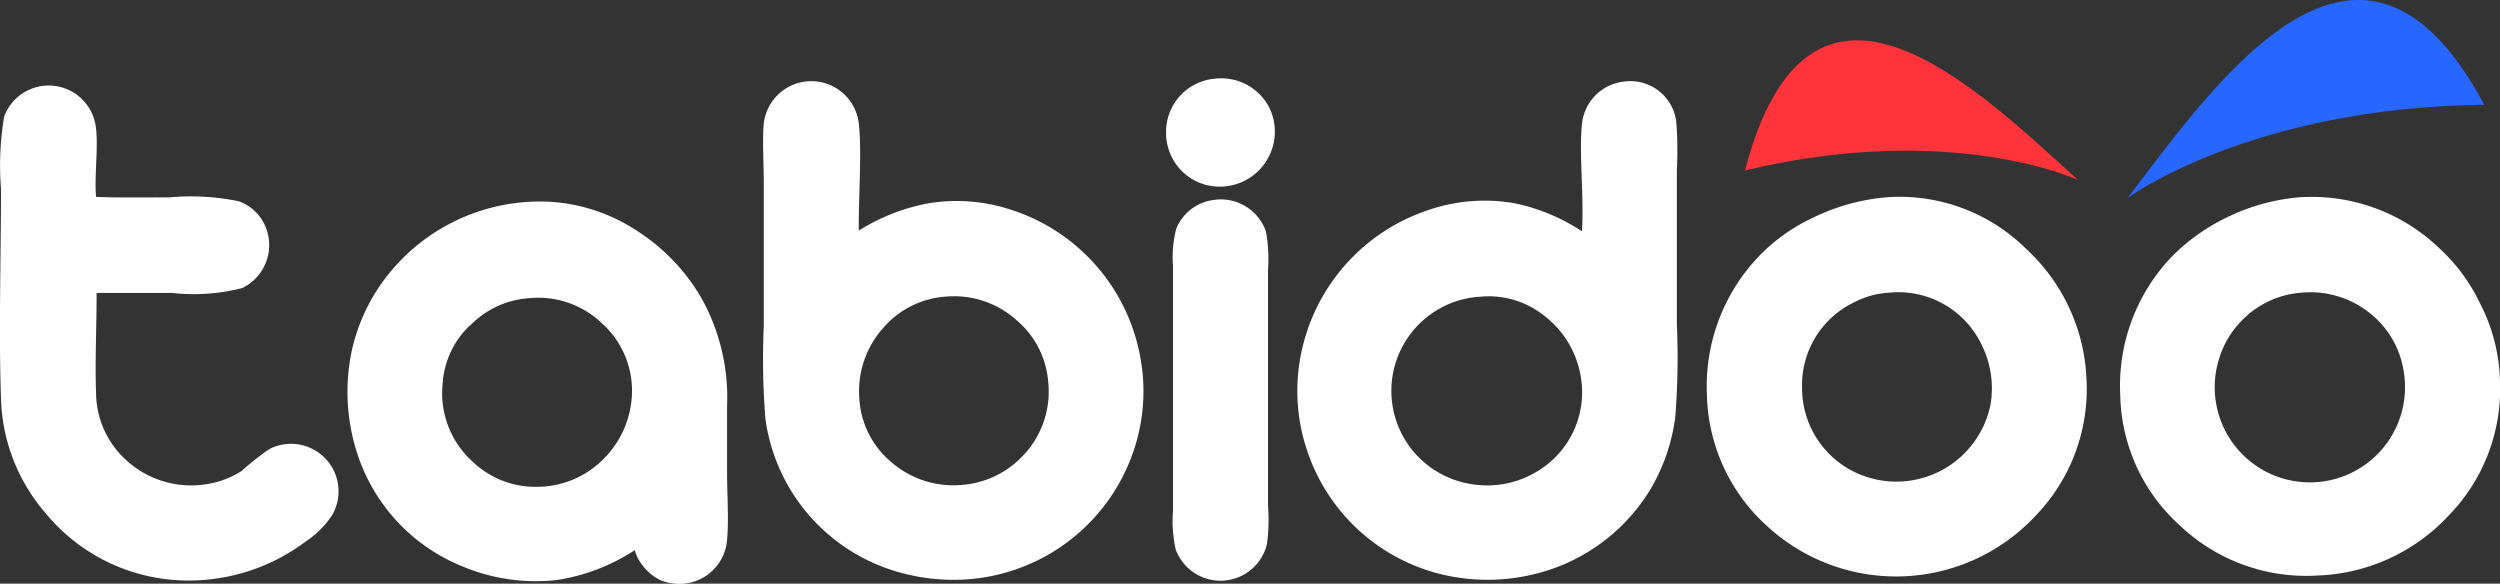 <svg xmlns="http://www.w3.org/2000/svg" id="tabidoo" width="100" height="23.348" viewBox="0 0 100 23.348"><rect x="0" y="0" width="100" height="23.348" fill="#333333" stroke="none"/><path id="Path_1" data-name="Path 1" d="M48.573,3.15a2.165,2.165,0,0,1,2.212,1.181A2.2,2.2,0,0,1,47.843,7.25a2.156,2.156,0,0,1-1.2-1.932A2.134,2.134,0,0,1,48.573,3.15Z" fill="#fff" fill-rule="evenodd"></path><path id="Path_2" data-name="Path 2" d="M3.842,7.875c.932.039,1.891.021,2.92.021a9.566,9.566,0,0,1,2.77.15,1.8,1.8,0,0,1,1.073.988,1.905,1.905,0,0,1-.923,2.49,7.884,7.884,0,0,1-2.812.193H3.864c0,1.5-.069,2.743-.021,4.014A3.667,3.667,0,0,0,5.13,18.479a3.843,3.843,0,0,0,3.049.9,3.609,3.609,0,0,0,1.481-.537,10.641,10.641,0,0,1,1.116-.88,1.9,1.9,0,0,1,2.512,2.64,3.734,3.734,0,0,1-1.052,1.052,7.784,7.784,0,0,1-4.745,1.567A7.4,7.4,0,0,1,1.8,20.5a7.3,7.3,0,0,1-1.76-4.551c-.095-2.747,0-5.611,0-8.414a11.488,11.488,0,0,1,.129-2.88A1.9,1.9,0,0,1,3.821,5C3.954,5.766,3.768,6.979,3.842,7.875Z" fill="#fff" fill-rule="evenodd"></path><path id="Path_3" data-name="Path 3" d="M34.352,9.224a7.993,7.993,0,0,1,2.684-1.073,6.906,6.906,0,0,1,3.328.215,7.62,7.62,0,0,1,5.281,6.118,7.373,7.373,0,0,1-.236,3.349A7.6,7.6,0,0,1,42.081,22.1a7.682,7.682,0,0,1-2.791,1.008,7.965,7.965,0,0,1-3.392-.236,7.409,7.409,0,0,1-5.281-6.117,30.022,30.022,0,0,1-.065-3.735V7.314c0-.655-.063-1.819,0-2.377a1.913,1.913,0,0,1,3.8,0C34.482,6.1,34.334,7.968,34.352,9.224Zm.945,3.928a3.817,3.817,0,0,0-.923,2.812,3.579,3.579,0,0,0,1.267,2.511,3.778,3.778,0,0,0,2.813.923,3.73,3.73,0,0,0,2.533-1.245,3.691,3.691,0,0,0,.945-2.833,3.6,3.6,0,0,0-1.267-2.511,3.733,3.733,0,0,0-2.834-.944A3.615,3.615,0,0,0,35.3,13.153Z" fill="#fff" fill-rule="evenodd"></path><path id="Path_4" data-name="Path 4" d="M63.278,9.252c.089-1.348-.122-3.149,0-4.287a1.894,1.894,0,0,1,1.675-1.7,1.846,1.846,0,0,1,2.1,1.631,14.887,14.887,0,0,1,.021,1.889v6.176a30.2,30.2,0,0,1-.065,3.735,7.6,7.6,0,0,1-.966,2.833,7.466,7.466,0,0,1-4.272,3.328,7.875,7.875,0,0,1-3.371.257,7.541,7.541,0,0,1-6.162-5.237,7.42,7.42,0,0,1-.258-3.37,7.649,7.649,0,0,1,5.259-6.139,6.908,6.908,0,0,1,3.349-.236,7.71,7.71,0,0,1,2.685,1.116Zm-5.732,3.113a3.772,3.772,0,0,0,1.181,6.976,3.828,3.828,0,0,0,2.662-.429,3.685,3.685,0,0,0,1.889-2.983A3.875,3.875,0,0,0,61.732,12.6a3.549,3.549,0,0,0-2.533-.73,3.723,3.723,0,0,0-1.654.494Z" fill="#fff" fill-rule="evenodd"></path><path id="Path_5" data-name="Path 5" d="M48.635,7.986a1.911,1.911,0,0,1,2,1.266,5.9,5.9,0,0,1,.086,1.5v9.487a7.331,7.331,0,0,1-.043,1.524,1.91,1.91,0,0,1-3.65.215,5.222,5.222,0,0,1-.107-1.546V10.648a4.585,4.585,0,0,1,.129-1.5,1.869,1.869,0,0,1,1.589-1.159Z" fill="#fff" fill-rule="evenodd"></path><path id="Path_6" data-name="Path 6" d="M25.39,22.006a7.831,7.831,0,0,1-3.155,1.2,7.608,7.608,0,0,1-3.757-.558,7.291,7.291,0,0,1-4.208-4.572,7.974,7.974,0,0,1-.236-3.864,7.461,7.461,0,0,1,1.352-3.048,7.766,7.766,0,0,1,5.775-3.091,7.051,7.051,0,0,1,4.251,1.116,7.919,7.919,0,0,1,2.64,2.725,8.167,8.167,0,0,1,1.031,4.336v2.683c0,.877.075,1.8,0,2.662A1.909,1.909,0,0,1,26.9,23.335a1.868,1.868,0,0,1-.5-.136,2.028,2.028,0,0,1-.752-.657,1.59,1.59,0,0,1-.258-.536ZM18.8,13.012a3.523,3.523,0,0,0-1.095,2.34,3.683,3.683,0,0,0,1.2,3.113,3.624,3.624,0,0,0,2.576,1.008,3.75,3.75,0,0,0,2.684-1.138,3.863,3.863,0,0,0,1.116-2.7,3.624,3.624,0,0,0-1.2-2.7,3.689,3.689,0,0,0-2.92-1.008,3.63,3.63,0,0,0-2.362,1.1Z" fill="#fff" fill-rule="evenodd"></path><path id="Path_7" data-name="Path 7" d="M75.54,7.886a7.194,7.194,0,0,1,5.518,2.081,7.487,7.487,0,0,1,2.4,5.173,7.291,7.291,0,0,1-2.04,5.495,7.618,7.618,0,0,1-10.757.387,7.279,7.279,0,0,1-2.383-5.194,7.526,7.526,0,0,1,2.04-5.538A7.332,7.332,0,0,1,72.535,8.7,8.292,8.292,0,0,1,75.54,7.886Zm-1.417,4.228a3.664,3.664,0,0,0-2.04,3.392,3.73,3.73,0,0,0,2.276,3.456,3.843,3.843,0,0,0,5.26-2.769,3.9,3.9,0,0,0-.365-2.425,3.69,3.69,0,0,0-3.692-2.061,3.44,3.44,0,0,0-1.439.408Z" fill="#fff" fill-rule="evenodd"></path><path id="Path_8" data-name="Path 8" d="M92.073,7.886A7.37,7.37,0,0,1,97.59,9.946a7.156,7.156,0,0,1,1.61,2.189,7.054,7.054,0,0,1,.794,2.984,7.264,7.264,0,0,1-2.061,5.517,7.513,7.513,0,0,1-5.2,2.383,7.346,7.346,0,0,1-5.539-2,7.2,7.2,0,0,1-2.383-5.194,7.468,7.468,0,0,1,2.04-5.538A7.9,7.9,0,0,1,89.068,8.7a8.14,8.14,0,0,1,3.005-.816Zm-2.147,4.7a3.731,3.731,0,0,0-1.181,1.824,3.806,3.806,0,1,0,7.407.472,3.668,3.668,0,0,0-1.31-2.318,3.8,3.8,0,0,0-2.77-.858,3.7,3.7,0,0,0-2.147.879Z" fill="#fff" fill-rule="evenodd"></path><path id="Path_9" data-name="Path 9" d="M83.121,7.2C78.937,3.4,72.377-3,69.8,6.817,78.09,4.841,83.121,7.2,83.121,7.2Z" fill="#ff333a"></path><path id="Path_10" data-name="Path 10" d="M85.109,7.915c3.679-4.854,9.355-12.9,14.261-3.724C90.015,4.29,85.109,7.915,85.109,7.915Z" fill="#2766ff"></path></svg>